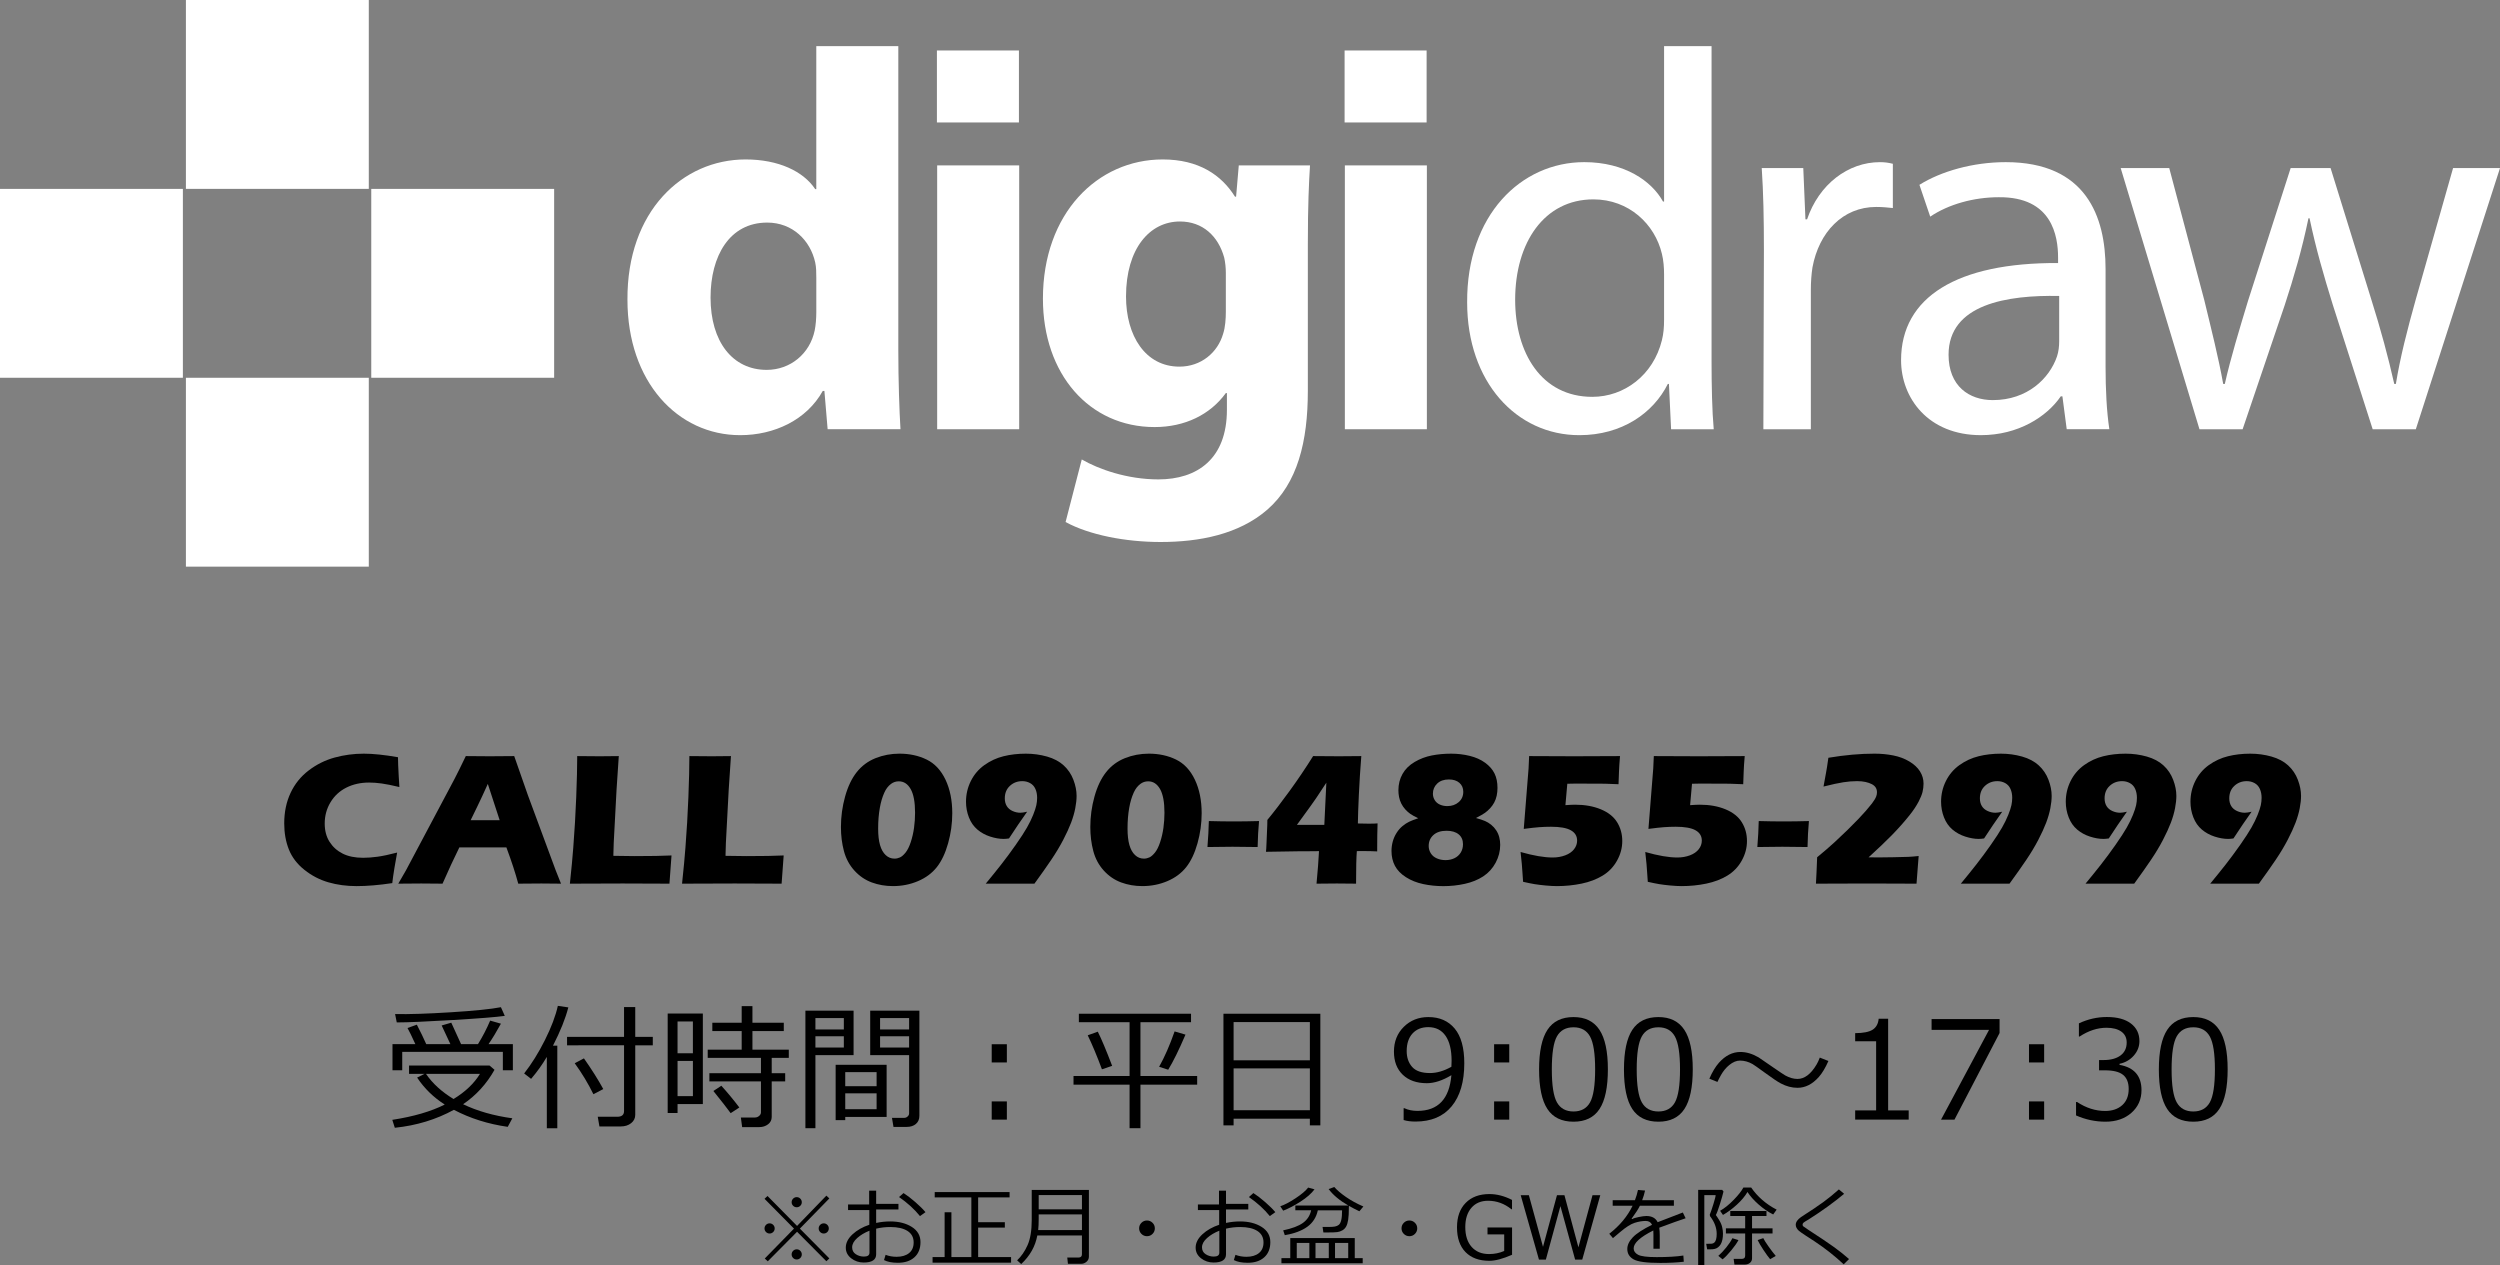 <?xml version="1.0" encoding="utf-8"?>
<!-- Generator: Adobe Illustrator 16.0.0, SVG Export Plug-In . SVG Version: 6.00 Build 0)  -->
<!DOCTYPE svg PUBLIC "-//W3C//DTD SVG 1.1 Tiny//EN" "http://www.w3.org/Graphics/SVG/1.1/DTD/svg11-tiny.dtd">
<svg version="1.1" baseProfile="tiny" id="レイヤー_1"
	 xmlns="http://www.w3.org/2000/svg" xmlns:xlink="http://www.w3.org/1999/xlink" x="0px" y="0px" width="352.614px"
	 height="178.458px" viewBox="0 0 352.614 178.458" xml:space="preserve">
<rect x="0" y="0" width="352.614" height="178.458" fill="#808080" stroke="none"/>
<g>
	<g>
		<g>
			<path fill="#FFFFFF" d="M126.703,6.509v42.922c0,4.261,0.152,8.598,0.306,11.11h-10.275l-0.456-5.402h-0.229
				c-2.283,4.109-6.85,6.239-11.644,6.239c-8.828,0-15.905-7.534-15.905-19.103c-0.076-12.479,7.762-19.786,16.666-19.786
				c4.643,0,8.144,1.675,9.817,4.186h0.152V6.509H126.703z M115.135,39.157c0-0.686,0-1.445-0.152-2.131
				c-0.684-3.12-3.196-5.632-6.773-5.632c-5.326,0-7.99,4.719-7.99,10.578c0,6.24,3.12,10.197,7.915,10.197
				c3.349,0,6.088-2.282,6.773-5.556c0.152-0.76,0.228-1.674,0.228-2.587V39.157z"/>
			<path fill="#FFFFFF" d="M132.184,60.542V23.328h11.568v37.214H132.184z"/>
			<path fill="#FFFFFF" d="M184.465,55.139c0,7.151-1.446,13.011-5.707,16.74c-4.034,3.502-9.59,4.568-15.068,4.568
				c-4.946,0-10.047-0.991-13.395-2.817l2.283-8.826c2.359,1.367,6.393,2.814,10.806,2.814c5.48,0,9.666-2.891,9.666-9.817v-2.358
				h-0.152c-2.207,3.044-5.784,4.793-10.045,4.793c-9.21,0-15.753-7.457-15.753-18.111c0-12.023,7.685-19.635,16.895-19.635
				c5.098,0,8.294,2.207,10.196,5.252h0.154l0.379-4.414h10.046c-0.152,2.436-0.305,5.554-0.305,11.11V55.139z M172.898,38.471
				c0-0.684-0.076-1.445-0.228-2.131c-0.838-3.044-3.044-5.099-6.242-5.099c-4.261,0-7.608,3.806-7.608,10.579
				c0,5.556,2.738,9.893,7.533,9.893c3.044,0,5.403-1.979,6.165-4.643c0.304-0.913,0.38-2.131,0.38-3.12V38.471z"/>
			<path fill="#FFFFFF" d="M241.408,6.509v44.519c0,3.272,0.076,7.001,0.306,9.514H235.7l-0.304-6.394h-0.151
				c-2.055,4.109-6.47,7.23-12.481,7.23c-8.904,0-15.829-7.534-15.829-18.723c-0.076-12.327,7.61-19.786,16.515-19.786
				c5.708,0,9.513,2.664,11.11,5.557h0.151V6.509H241.408z M234.71,38.699c0-0.911-0.075-1.979-0.304-2.891
				c-0.989-4.185-4.643-7.687-9.665-7.687c-6.925,0-11.034,6.088-11.034,14.154c0,7.535,3.729,13.698,10.882,13.698
				c4.491,0,8.601-3.043,9.817-7.99c0.229-0.913,0.304-1.826,0.304-2.892V38.699z"/>
			<path fill="#FFFFFF" d="M248.792,35.199c0-4.338-0.076-8.067-0.306-11.491h5.859l0.306,7.229h0.229
				c1.675-4.944,5.784-8.066,10.274-8.066c0.684,0,1.217,0.076,1.825,0.229v6.241c-0.76-0.076-1.445-0.152-2.358-0.152
				c-4.719,0-8.066,3.576-8.98,8.524c-0.151,0.987-0.228,2.055-0.228,3.195v19.635h-6.697L248.792,35.199z"/>
			<path fill="#FFFFFF" d="M296.981,51.713c0,3.196,0.152,6.315,0.533,8.828h-6.012l-0.609-4.643h-0.228
				c-1.979,2.892-6.012,5.479-11.264,5.479c-7.457,0-11.263-5.252-11.263-10.578c0-8.904,7.914-13.774,22.145-13.698V36.34
				c0-3.044-0.836-8.599-8.37-8.522c-3.501,0-7.077,0.988-9.665,2.738l-1.522-4.488c3.045-1.903,7.534-3.198,12.177-3.198
				c11.34,0,14.078,7.687,14.078,15.069V51.713z M290.438,41.745c-7.307-0.152-15.602,1.141-15.602,8.294
				c0,4.413,2.893,6.394,6.24,6.394c4.87,0,7.99-3.044,9.056-6.165c0.229-0.685,0.306-1.445,0.306-2.131V41.745z"/>
			<path fill="#FFFFFF" d="M305.962,23.708l4.948,18.645c0.989,4.109,1.979,7.99,2.662,11.796h0.229
				c0.837-3.729,2.056-7.687,3.273-11.72l6.012-18.721h5.632l5.708,18.417c1.369,4.337,2.435,8.294,3.271,12.023h0.229
				c0.609-3.729,1.599-7.61,2.815-11.947l5.253-18.493h6.619l-11.872,36.834h-6.087l-5.633-17.58
				c-1.293-4.187-2.358-7.838-3.271-12.177h-0.152c-0.913,4.414-2.056,8.296-3.35,12.253l-5.936,17.504h-6.088l-11.111-36.834
				H305.962z"/>
		</g>
		<path fill="#FFFFFF" d="M132.147,17.273V7.119h11.568v10.154H132.147z"/>
		<path fill="#FFFFFF" d="M189.686,60.542V23.328h11.568v37.214H189.686z"/>
		<path fill="#FFFFFF" d="M189.649,17.273V7.119h11.568v10.154H189.649z"/>
	</g>
	<g>
		<rect x="26.221" fill="#FFFFFF" width="25.795" height="26.639"/>
		<rect x="52.365" y="26.643" fill="#FFFFFF" width="25.795" height="26.639"/>
		<rect y="26.643" fill="#FFFFFF" width="25.794" height="26.639"/>
		<rect x="26.221" y="53.283" fill="#FFFFFF" width="25.795" height="26.64"/>
	</g>
</g>
<g>
	<g>
		<path d="M56.016,120.249c-0.105,0.517-0.232,1.237-0.381,2.162c-0.15,0.925-0.252,1.641-0.305,2.149
			c-1.881,0.281-3.559,0.422-5.035,0.422c-1.424,0-2.75-0.178-3.975-0.535c-1.227-0.355-2.352-0.939-3.375-1.752
			c-1.025-0.813-1.756-1.77-2.195-2.868s-0.66-2.329-0.66-3.691c0-1.591,0.297-3.021,0.891-4.292
			c0.594-1.27,1.445-2.328,2.557-3.176c1.113-0.849,2.332-1.455,3.66-1.82c1.326-0.364,2.697-0.547,4.113-0.547
			c1.299,0,2.908,0.167,4.824,0.501l0.027,1.107c0.016,0.483,0.043,1.015,0.078,1.595l0.092,1.504
			c-1.027-0.246-1.861-0.414-2.498-0.502s-1.229-0.131-1.773-0.131c-1.186,0-2.254,0.236-3.203,0.711s-1.697,1.165-2.24,2.07
			c-0.547,0.905-0.818,1.907-0.818,3.006c0,1.002,0.229,1.861,0.686,2.578c0.457,0.716,1.074,1.27,1.852,1.66
			c0.779,0.392,1.738,0.587,2.881,0.587c0.625,0,1.303-0.05,2.037-0.151S54.908,120.539,56.016,120.249z"/>
		<path d="M56.175,124.638l1.095-1.898l6.819-12.84l0.726-1.438c0.211-0.422,0.505-1.028,0.884-1.819
			c1.546,0.018,2.676,0.026,3.388,0.026c1.238,0,2.386-0.009,3.44-0.026l1.923,5.497l3.913,10.574l0.765,1.924
			c-1.522-0.018-2.446-0.025-2.771-0.025c-0.739,0-1.825,0.008-3.26,0.025c-0.386-1.449-0.943-3.154-1.672-5.115h-6.636
			c-0.765,1.547-1.555,3.252-2.371,5.115c-1.637-0.018-2.64-0.025-3.009-0.025C58.739,124.613,57.661,124.621,56.175,124.638z
			 M66.382,115.687h4.095c-1.018-3.098-1.575-4.804-1.672-5.119c-0.579,1.289-1.071,2.347-1.475,3.172L66.382,115.687z"/>
		<path d="M80.38,124.638c0.221-2.074,0.38-3.766,0.477-5.075c0.186-2.391,0.324-4.767,0.417-7.126s0.14-4.291,0.14-5.794
			c1.194,0.018,2.252,0.026,3.175,0.026c0.623,0,1.519-0.009,2.688-0.026l-0.318,4.772l-0.396,7.462l-0.054,1.833
			c1.513,0.025,2.497,0.039,2.954,0.039c2.313,0,4.063-0.031,5.25-0.092l-0.291,3.98c-2.312-0.018-4.513-0.025-6.604-0.025
			C84.985,124.613,82.507,124.621,80.38,124.638z"/>
		<path d="M96.2,124.638c0.221-2.074,0.38-3.766,0.477-5.075c0.186-2.391,0.324-4.767,0.417-7.126s0.14-4.291,0.14-5.794
			c1.194,0.018,2.252,0.026,3.175,0.026c0.623,0,1.519-0.009,2.688-0.026l-0.318,4.772l-0.396,7.462l-0.054,1.833
			c1.513,0.025,2.497,0.039,2.954,0.039c2.313,0,4.063-0.031,5.25-0.092l-0.291,3.98c-2.312-0.018-4.513-0.025-6.604-0.025
			C100.806,124.613,98.327,124.621,96.2,124.638z"/>
		<path d="M126.865,106.3c1.415,0,2.691,0.277,3.83,0.83c1.138,0.555,2.025,1.502,2.663,2.842c0.637,1.34,0.956,2.92,0.956,4.739
			c0,1.424-0.196,2.835-0.587,4.231c-0.392,1.398-0.923,2.521-1.596,3.369c-0.672,0.848-1.558,1.505-2.656,1.971
			s-2.272,0.699-3.521,0.699c-1.063,0-2.061-0.172-2.992-0.515s-1.749-0.901-2.452-1.675s-1.195-1.689-1.477-2.748
			s-0.422-2.191-0.422-3.395c0-1.459,0.195-2.893,0.587-4.299c0.391-1.406,0.938-2.553,1.641-3.44s1.587-1.544,2.65-1.972
			C124.554,106.513,125.679,106.3,126.865,106.3z M126.773,110.203c-0.414,0-0.783,0.123-1.107,0.369
			c-0.396,0.299-0.708,0.707-0.937,1.227c-0.281,0.623-0.492,1.34-0.633,2.148c-0.158,0.888-0.237,1.863-0.237,2.927
			c0,0.932,0.088,1.703,0.264,2.313c0.176,0.611,0.441,1.084,0.798,1.418c0.355,0.334,0.771,0.5,1.245,0.5
			c0.264,0,0.521-0.057,0.771-0.171c0.251-0.114,0.515-0.343,0.791-0.686c0.277-0.343,0.521-0.835,0.732-1.477
			s0.364-1.312,0.461-2.011s0.145-1.408,0.145-2.129c0-1.494-0.206-2.605-0.619-3.336
			C128.034,110.568,127.476,110.203,126.773,110.203z"/>
		<path d="M139.033,124.638c0.772-0.932,1.5-1.832,2.182-2.702c0.681-0.87,1.366-1.798,2.057-2.782
			c0.689-0.984,1.215-1.793,1.575-2.426s0.652-1.23,0.877-1.793c0.224-0.563,0.373-1.02,0.448-1.371
			c0.074-0.352,0.111-0.698,0.111-1.041c0-0.466-0.081-0.881-0.243-1.246c-0.163-0.364-0.411-0.639-0.745-0.824
			c-0.334-0.184-0.703-0.276-1.107-0.276c-0.686,0-1.268,0.222-1.747,0.665c-0.479,0.445-0.718,1.031-0.718,1.761
			c0,0.422,0.092,0.784,0.276,1.087c0.185,0.305,0.457,0.537,0.817,0.699c0.36,0.163,0.725,0.244,1.094,0.244
			c0.229,0,0.55-0.049,0.963-0.145c-0.844,1.186-1.696,2.443-2.558,3.77c-0.299,0.045-0.554,0.066-0.765,0.066
			c-0.58,0-1.211-0.109-1.892-0.33c-0.682-0.219-1.283-0.551-1.807-0.994c-0.522-0.444-0.921-1.016-1.192-1.715
			c-0.273-0.699-0.409-1.435-0.409-2.208c0-1.037,0.229-2.013,0.686-2.927s1.097-1.663,1.918-2.248
			c0.822-0.584,1.719-0.997,2.689-1.238c0.972-0.242,2.02-0.363,3.145-0.363c1.037,0,2.034,0.137,2.993,0.408
			c0.957,0.273,1.742,0.69,2.353,1.253c0.611,0.563,1.066,1.237,1.365,2.024c0.299,0.786,0.449,1.544,0.449,2.273
			c0,0.519-0.063,1.099-0.186,1.74s-0.318,1.318-0.586,2.03c-0.27,0.712-0.641,1.522-1.115,2.433
			c-0.475,0.91-1.035,1.844-1.681,2.801c-0.646,0.959-1.439,2.084-2.38,3.375H139.033z"/>
		<path d="M162.04,106.3c1.414,0,2.691,0.277,3.83,0.83c1.137,0.555,2.025,1.502,2.662,2.842s0.957,2.92,0.957,4.739
			c0,1.424-0.197,2.835-0.588,4.231c-0.391,1.398-0.922,2.521-1.596,3.369c-0.672,0.848-1.557,1.505-2.656,1.971
			c-1.098,0.466-2.271,0.699-3.52,0.699c-1.064,0-2.061-0.172-2.992-0.515s-1.75-0.901-2.453-1.675s-1.195-1.689-1.477-2.748
			s-0.422-2.191-0.422-3.395c0-1.459,0.195-2.893,0.588-4.299c0.391-1.406,0.938-2.553,1.641-3.44s1.586-1.544,2.65-1.972
			C159.727,106.513,160.852,106.3,162.04,106.3z M161.948,110.203c-0.414,0-0.783,0.123-1.107,0.369
			c-0.396,0.299-0.709,0.707-0.938,1.227c-0.281,0.623-0.492,1.34-0.633,2.148c-0.158,0.888-0.236,1.863-0.236,2.927
			c0,0.932,0.088,1.703,0.264,2.313c0.176,0.611,0.441,1.084,0.797,1.418s0.771,0.5,1.246,0.5c0.264,0,0.521-0.057,0.771-0.171
			s0.514-0.343,0.791-0.686s0.521-0.835,0.732-1.477s0.363-1.312,0.461-2.011c0.096-0.699,0.145-1.408,0.145-2.129
			c0-1.494-0.207-2.605-0.619-3.336C163.208,110.568,162.649,110.203,161.948,110.203z"/>
		<path d="M170.305,119.47c0.105-1.278,0.17-2.5,0.197-3.664c1.248,0.035,2.426,0.053,3.533,0.053c1.125,0,2.307-0.018,3.547-0.053
			c-0.105,1.137-0.172,2.359-0.199,3.664c-1.248-0.025-2.43-0.039-3.545-0.039C172.721,119.431,171.543,119.445,170.305,119.47z"/>
		<path d="M185.69,124.638c0.08-0.781,0.152-1.612,0.215-2.491s0.107-1.577,0.135-2.097l-1.439,0.014h-1.082l-4.961,0.079
			l0.039-0.409c0.01-0.096,0.023-0.382,0.041-0.856l0.105-2.505c0.008-0.229,0.012-0.471,0.012-0.725
			c0.896-1.082,1.93-2.428,3.104-4.041c1.172-1.613,2.289-3.268,3.352-4.964c1.355,0.018,2.572,0.026,3.654,0.026
			c1.021,0,2.068-0.009,3.141-0.026c-0.146,1.863-0.264,3.685-0.346,5.464c-0.082,1.781-0.127,3.127-0.137,4.041
			c0.422,0.018,0.916,0.027,1.488,0.027c0.447,0,0.705-0.002,0.775-0.008c0.07-0.004,0.242-0.015,0.514-0.032
			c-0.035,1.055-0.053,2.167-0.053,3.335v0.62c-0.527-0.035-1.305-0.053-2.33-0.053l-0.541,0.013
			c-0.072,0.854-0.109,2.383-0.109,4.588c-0.871-0.018-1.771-0.025-2.703-0.025C187.694,124.613,186.735,124.621,185.69,124.638z
			 M186.79,116.346l0.285-5.95c-0.582,0.906-1.059,1.627-1.428,2.164c-0.371,0.536-0.641,0.918-0.807,1.147l-1.918,2.639H186.79z"/>
		<path d="M200.034,115.41c-0.51-0.246-0.885-0.455-1.127-0.625c-0.242-0.172-0.475-0.381-0.699-0.627s-0.41-0.519-0.561-0.817
			c-0.148-0.299-0.254-0.606-0.316-0.923c-0.061-0.316-0.092-0.633-0.092-0.949c0-0.853,0.193-1.621,0.58-2.307
			s0.957-1.25,1.715-1.695c0.754-0.443,1.563-0.748,2.426-0.916c0.859-0.166,1.766-0.25,2.715-0.25c0.904,0,1.779,0.104,2.623,0.311
			c0.844,0.206,1.566,0.529,2.17,0.969c0.602,0.439,1.043,0.941,1.324,1.51c0.281,0.566,0.422,1.245,0.422,2.036
			c0,0.378-0.037,0.743-0.111,1.095c-0.076,0.352-0.191,0.674-0.35,0.969s-0.352,0.564-0.58,0.811s-0.471,0.461-0.725,0.646
			c-0.256,0.184-0.682,0.426-1.279,0.725c0.563,0.158,0.992,0.301,1.291,0.428c0.299,0.129,0.588,0.305,0.863,0.527
			c0.277,0.225,0.516,0.488,0.713,0.791c0.197,0.305,0.34,0.627,0.428,0.97s0.133,0.703,0.133,1.081
			c0,0.879-0.217,1.719-0.646,2.518c-0.432,0.801-1.018,1.441-1.76,1.926c-0.742,0.482-1.607,0.832-2.59,1.047
			c-0.986,0.216-1.992,0.324-3.02,0.324c-0.984,0-1.932-0.098-2.842-0.291s-1.721-0.516-2.432-0.969
			c-0.713-0.452-1.23-0.986-1.557-1.602c-0.324-0.615-0.486-1.314-0.486-2.096c0-0.457,0.059-0.901,0.178-1.332
			c0.117-0.431,0.299-0.838,0.539-1.219c0.242-0.383,0.521-0.703,0.838-0.963s0.627-0.461,0.93-0.607
			C199.051,115.759,199.481,115.595,200.034,115.41z M204.028,117.177c-0.791,0-1.408,0.199-1.852,0.6s-0.666,0.916-0.666,1.549
			c0,0.369,0.1,0.712,0.297,1.028s0.482,0.556,0.857,0.718c0.373,0.164,0.779,0.244,1.219,0.244c0.457,0,0.873-0.088,1.246-0.264
			s0.67-0.437,0.891-0.783c0.219-0.348,0.328-0.746,0.328-1.193c0-0.598-0.203-1.064-0.613-1.398
			C205.327,117.343,204.758,117.177,204.028,117.177z M204.358,109.939c-0.695,0-1.244,0.193-1.648,0.58s-0.605,0.861-0.605,1.424
			c0,0.334,0.088,0.642,0.264,0.923s0.422,0.49,0.738,0.626c0.316,0.137,0.658,0.205,1.027,0.205c0.643,0,1.178-0.188,1.609-0.561
			c0.43-0.373,0.646-0.859,0.646-1.457c0-0.527-0.184-0.949-0.549-1.266C205.477,110.097,204.981,109.939,204.358,109.939z"/>
		<path d="M214.825,124.375l-0.092-1.327c-0.025-0.429-0.055-0.819-0.086-1.169c-0.029-0.352-0.09-0.92-0.178-1.709
			c1.82,0.519,3.326,0.777,4.521,0.777c0.643,0,1.234-0.102,1.773-0.304c0.541-0.202,0.957-0.489,1.246-0.859
			c0.291-0.37,0.436-0.776,0.436-1.217c0-0.644-0.297-1.13-0.891-1.461c-0.592-0.331-1.521-0.496-2.787-0.496
			c-0.563,0-1.115,0.021-1.654,0.06c-0.541,0.039-1.273,0.121-2.195,0.244l0.678-8.518c0.025-0.422,0.053-1.006,0.08-1.753
			c2.205,0.018,4.326,0.026,6.363,0.026c2.584,0,4.736-0.009,6.457-0.026c-0.078,0.914-0.127,1.64-0.145,2.175l-0.066,1.793
			l-1.754-0.065l-0.816-0.013h-1.279c-0.545-0.01-1.221-0.014-2.029-0.014c-0.273,0-0.721,0.009-1.346,0.026l-0.266,3.019
			c0.588-0.043,1.045-0.065,1.371-0.065c1.371,0,2.58,0.218,3.627,0.653c1.047,0.434,1.811,1.043,2.295,1.825
			c0.482,0.782,0.725,1.665,0.725,2.649c0,0.959-0.246,1.879-0.738,2.762c-0.492,0.885-1.166,1.588-2.023,2.109
			c-0.857,0.523-1.85,0.902-2.979,1.135c-1.131,0.232-2.289,0.35-3.475,0.35c-0.449,0-0.98-0.029-1.596-0.086
			c-0.615-0.058-1.133-0.121-1.555-0.191S215.485,124.525,214.825,124.375z"/>
		<path d="M232.413,124.375l-0.092-1.327c-0.027-0.429-0.055-0.819-0.086-1.169c-0.031-0.352-0.09-0.92-0.178-1.709
			c1.818,0.519,3.326,0.777,4.521,0.777c0.641,0,1.232-0.102,1.773-0.304s0.955-0.489,1.246-0.859
			c0.289-0.37,0.436-0.776,0.436-1.217c0-0.644-0.297-1.13-0.891-1.461s-1.523-0.496-2.789-0.496c-0.563,0-1.113,0.021-1.654,0.06
			s-1.271,0.121-2.195,0.244l0.678-8.518c0.027-0.422,0.053-1.006,0.08-1.753c2.205,0.018,4.326,0.026,6.365,0.026
			c2.582,0,4.734-0.009,6.457-0.026c-0.08,0.914-0.129,1.64-0.145,2.175l-0.066,1.793l-1.754-0.065l-0.816-0.013h-1.279
			c-0.545-0.01-1.223-0.014-2.031-0.014c-0.271,0-0.721,0.009-1.344,0.026l-0.268,3.019c0.59-0.043,1.047-0.065,1.371-0.065
			c1.373,0,2.582,0.218,3.627,0.653c1.047,0.434,1.813,1.043,2.295,1.825c0.484,0.782,0.727,1.665,0.727,2.649
			c0,0.959-0.246,1.879-0.738,2.762c-0.492,0.885-1.168,1.588-2.023,2.109c-0.857,0.523-1.852,0.902-2.98,1.135
			s-2.287,0.35-3.473,0.35c-0.449,0-0.98-0.029-1.596-0.086c-0.615-0.058-1.135-0.121-1.557-0.191S233.073,124.525,232.413,124.375z
			"/>
		<path d="M247.864,119.47c0.105-1.278,0.172-2.5,0.197-3.664c1.248,0.035,2.426,0.053,3.533,0.053c1.125,0,2.307-0.018,3.547-0.053
			c-0.105,1.137-0.172,2.359-0.197,3.664c-1.248-0.025-2.432-0.039-3.547-0.039C250.28,119.431,249.102,119.445,247.864,119.47z"/>
		<path d="M256.131,124.638c0.033-0.412,0.063-0.959,0.084-1.64c0.023-0.681,0.051-1.376,0.086-2.087
			c0.914-0.748,1.754-1.473,2.52-2.177c1.238-1.143,2.336-2.216,3.295-3.218c0.766-0.8,1.406-1.533,1.926-2.202
			c0.297-0.396,0.496-0.726,0.592-0.989c0.07-0.185,0.105-0.373,0.105-0.566c0-0.256-0.057-0.477-0.17-0.666
			c-0.115-0.189-0.295-0.35-0.541-0.482c-0.246-0.131-0.545-0.236-0.896-0.316c-0.352-0.078-0.752-0.118-1.199-0.118
			c-0.617,0-1.264,0.053-1.945,0.158s-1.611,0.308-2.789,0.606l0.344-1.885c0.078-0.379,0.193-1.104,0.342-2.176
			c2.313-0.387,4.479-0.58,6.5-0.58c0.924,0,1.807,0.084,2.65,0.25c0.844,0.168,1.6,0.451,2.268,0.852
			c0.668,0.399,1.168,0.865,1.502,1.396c0.334,0.532,0.502,1.105,0.502,1.721c0,0.404-0.049,0.805-0.145,1.199
			c-0.098,0.379-0.277,0.822-0.541,1.332c-0.334,0.633-0.748,1.257-1.24,1.872c-0.729,0.923-1.572,1.876-2.531,2.86
			c-0.914,0.932-2.012,1.979-3.295,3.139l1.449,0.013c0.344,0,1.021-0.009,2.037-0.026s1.721-0.035,2.117-0.053
			c0.395-0.018,0.883-0.057,1.463-0.119c-0.027,0.422-0.068,0.949-0.125,1.582c-0.059,0.633-0.117,1.406-0.178,2.32
			c-2.189-0.018-4.479-0.025-6.869-0.025C260.565,124.613,258.125,124.621,256.131,124.638z"/>
		<path d="M276.565,124.638c0.771-0.932,1.5-1.832,2.182-2.702c0.68-0.87,1.365-1.798,2.057-2.782
			c0.689-0.984,1.215-1.793,1.574-2.426c0.361-0.633,0.652-1.23,0.877-1.793s0.373-1.02,0.449-1.371
			c0.074-0.352,0.111-0.698,0.111-1.041c0-0.466-0.082-0.881-0.244-1.246c-0.162-0.364-0.41-0.639-0.744-0.824
			c-0.334-0.184-0.703-0.276-1.107-0.276c-0.686,0-1.268,0.222-1.748,0.665c-0.479,0.445-0.717,1.031-0.717,1.761
			c0,0.422,0.092,0.784,0.275,1.087c0.186,0.305,0.457,0.537,0.818,0.699c0.359,0.163,0.725,0.244,1.094,0.244
			c0.229,0,0.549-0.049,0.963-0.145c-0.844,1.186-1.697,2.443-2.559,3.77c-0.299,0.045-0.553,0.066-0.764,0.066
			c-0.58,0-1.211-0.109-1.893-0.33c-0.682-0.219-1.283-0.551-1.807-0.994c-0.521-0.444-0.92-1.016-1.191-1.715
			c-0.273-0.699-0.41-1.435-0.41-2.208c0-1.037,0.229-2.013,0.686-2.927s1.098-1.663,1.918-2.248
			c0.822-0.584,1.719-0.997,2.689-1.238c0.973-0.242,2.02-0.363,3.145-0.363c1.037,0,2.035,0.137,2.994,0.408
			c0.957,0.273,1.742,0.69,2.352,1.253c0.611,0.563,1.066,1.237,1.365,2.024c0.299,0.786,0.449,1.544,0.449,2.273
			c0,0.519-0.063,1.099-0.186,1.74s-0.318,1.318-0.586,2.03c-0.27,0.712-0.641,1.522-1.115,2.433s-1.035,1.844-1.68,2.801
			c-0.646,0.959-1.439,2.084-2.381,3.375H276.565z"/>
		<path d="M294.153,124.638c0.771-0.932,1.5-1.832,2.182-2.702c0.68-0.87,1.365-1.798,2.057-2.782
			c0.689-0.984,1.215-1.793,1.574-2.426c0.361-0.633,0.652-1.23,0.877-1.793s0.373-1.02,0.449-1.371
			c0.074-0.352,0.111-0.698,0.111-1.041c0-0.466-0.082-0.881-0.244-1.246c-0.162-0.364-0.41-0.639-0.744-0.824
			c-0.334-0.184-0.703-0.276-1.107-0.276c-0.686,0-1.268,0.222-1.748,0.665c-0.479,0.445-0.717,1.031-0.717,1.761
			c0,0.422,0.092,0.784,0.275,1.087c0.186,0.305,0.457,0.537,0.818,0.699c0.359,0.163,0.725,0.244,1.094,0.244
			c0.229,0,0.549-0.049,0.963-0.145c-0.844,1.186-1.697,2.443-2.559,3.77c-0.299,0.045-0.553,0.066-0.764,0.066
			c-0.58,0-1.211-0.109-1.893-0.33c-0.682-0.219-1.283-0.551-1.807-0.994c-0.521-0.444-0.92-1.016-1.191-1.715
			c-0.273-0.699-0.41-1.435-0.41-2.208c0-1.037,0.229-2.013,0.686-2.927s1.098-1.663,1.918-2.248
			c0.822-0.584,1.719-0.997,2.689-1.238c0.973-0.242,2.02-0.363,3.145-0.363c1.037,0,2.035,0.137,2.994,0.408
			c0.957,0.273,1.742,0.69,2.352,1.253c0.611,0.563,1.066,1.237,1.365,2.024c0.299,0.786,0.449,1.544,0.449,2.273
			c0,0.519-0.063,1.099-0.186,1.74s-0.318,1.318-0.586,2.03c-0.27,0.712-0.641,1.522-1.115,2.433s-1.035,1.844-1.68,2.801
			c-0.646,0.959-1.439,2.084-2.381,3.375H294.153z"/>
		<path d="M311.739,124.638c0.771-0.932,1.5-1.832,2.182-2.702c0.68-0.87,1.365-1.798,2.057-2.782
			c0.689-0.984,1.215-1.793,1.574-2.426c0.361-0.633,0.652-1.23,0.877-1.793s0.373-1.02,0.449-1.371
			c0.074-0.352,0.111-0.698,0.111-1.041c0-0.466-0.082-0.881-0.244-1.246c-0.162-0.364-0.41-0.639-0.744-0.824
			c-0.334-0.184-0.703-0.276-1.107-0.276c-0.686,0-1.268,0.222-1.748,0.665c-0.479,0.445-0.717,1.031-0.717,1.761
			c0,0.422,0.092,0.784,0.275,1.087c0.186,0.305,0.457,0.537,0.818,0.699c0.359,0.163,0.725,0.244,1.094,0.244
			c0.229,0,0.549-0.049,0.963-0.145c-0.844,1.186-1.697,2.443-2.559,3.77c-0.299,0.045-0.553,0.066-0.764,0.066
			c-0.58,0-1.211-0.109-1.893-0.33c-0.682-0.219-1.283-0.551-1.807-0.994c-0.521-0.444-0.92-1.016-1.191-1.715
			c-0.273-0.699-0.41-1.435-0.41-2.208c0-1.037,0.229-2.013,0.686-2.927s1.098-1.663,1.918-2.248
			c0.822-0.584,1.719-0.997,2.689-1.238c0.973-0.242,2.02-0.363,3.145-0.363c1.037,0,2.035,0.137,2.994,0.408
			c0.957,0.273,1.742,0.69,2.352,1.253c0.611,0.563,1.066,1.237,1.365,2.024c0.299,0.786,0.449,1.544,0.449,2.273
			c0,0.519-0.063,1.099-0.186,1.74s-0.318,1.318-0.586,2.03c-0.27,0.712-0.641,1.522-1.115,2.433s-1.035,1.844-1.68,2.801
			c-0.646,0.959-1.439,2.084-2.381,3.375H311.739z"/>
	</g>
</g>
<g>
	<path d="M64.018,156.536c-2.51,1.374-5.287,2.218-8.33,2.532l-0.357-1.12c2.986-0.458,5.452-1.177,7.397-2.155
		c-1.581-1.01-2.88-2.277-3.896-3.803l1.045-0.526h-2.184v-1.177h11.351l0.706,0.603c-1.117,1.989-2.594,3.607-4.433,4.856
		c1.995,0.96,4.311,1.622,6.946,1.985l-0.649,1.205C68.84,158.541,66.308,157.741,64.018,156.536z M58.587,147.275
		c-0.515-1.13-0.885-1.889-1.111-2.277l1.318-0.471c0.508,0.979,0.951,1.895,1.327,2.748h3.407c-0.019-0.05-0.43-0.929-1.233-2.636
		l1.355-0.395c0.345,0.728,0.806,1.737,1.383,3.03h2.381c0.659-1.061,1.233-2.168,1.722-3.322l1.516,0.433
		c-0.621,1.136-1.205,2.099-1.75,2.89h3.435v3.68h-1.412v-2.598H56.733v2.598h-1.374v-3.68H58.587z M55.961,144.207l-0.235-1.177
		c1.952,0.038,4.577-0.047,7.878-0.254c3.3-0.207,5.65-0.445,7.049-0.715l0.546,1.224c-1.18,0.169-3.646,0.365-7.398,0.588
		c-3.752,0.223-6.325,0.334-7.717,0.334H55.961z M63.971,155.011c1.663-1.017,2.905-2.199,3.727-3.548h-7.614
		C61,152.812,62.295,153.995,63.971,155.011z"/>
	<path d="M77.128,159.133v-10.061c-0.671,1.129-1.412,2.161-2.221,3.096l-0.979-0.762c1.054-1.343,2.031-2.913,2.932-4.711
		s1.507-3.405,1.821-4.823l1.478,0.217c-0.395,1.55-1.117,3.351-2.165,5.402h0.612v11.642H77.128z M87.566,158.879h-3.021
		l-0.235-1.364h2.749c0.64,0,0.96-0.267,0.96-0.801v-9.279H79.98v-1.187h8.038v-4.207h1.581v4.207h2.475v1.187h-2.475v9.807
		c0,0.477-0.194,0.869-0.583,1.177S88.144,158.879,87.566,158.879z M83.698,154.333c-0.747-1.519-1.625-2.974-2.635-4.367
		l1.298-0.687c1.098,1.563,2.008,3.005,2.729,4.329L83.698,154.333z"/>
	<path d="M95.566,155.726v1.262h-1.393v-14.033h4.96v12.771H95.566z M97.73,144.075h-2.165v4.48h2.165V144.075z M95.566,149.637
		v4.97h2.165v-4.97H95.566z M107.095,158.973h-2.419l-0.179-1.354h1.986c0.22,0,0.416-0.074,0.588-0.222
		c0.172-0.147,0.259-0.315,0.259-0.503v-4.367h-7.275v-1.158h7.275v-2.164H99.82v-1.158h4.791v-2.616h-4.141v-1.177h4.141v-2.344
		h1.516v2.344h4.423v1.177h-4.423v2.616h5.129v1.158h-2.41v2.164h1.901v1.158h-1.901v5.016c0,0.427-0.172,0.772-0.518,1.036
		C107.983,158.841,107.572,158.973,107.095,158.973z M103.058,157.006c-0.477-0.658-1.29-1.7-2.438-3.125l1.12-0.743
		c0.859,0.947,1.707,1.971,2.541,3.068L103.058,157.006z"/>
	<path d="M115.011,148.818v10.307h-1.412V142.55h6.795v6.268H115.011z M115.011,145.205h4.009v-1.609h-4.009V145.205z
		 M119.02,146.165h-4.009v1.581h4.009V146.165z M119.218,157.534v0.451h-1.355v-7.802h7.191v7.351H119.218z M123.641,153.205v-1.986
		h-4.423v1.986H123.641z M119.218,156.452h4.423v-2.24h-4.423V156.452z M127.886,158.945h-1.863l-0.216-1.279h1.75
		c0.169,0,0.323-0.064,0.461-0.193c0.138-0.128,0.207-0.271,0.207-0.428v-8.227h-5.487v-6.268h6.937v14.823
		c0,0.489-0.164,0.874-0.49,1.153C128.858,158.805,128.425,158.945,127.886,158.945z M124.131,145.205h4.094v-1.609h-4.094V145.205z
		 M128.225,146.165h-4.094v1.581h4.094V146.165z"/>
	<path d="M142.013,149.854h-2.137v-2.569h2.137V149.854z M142.013,157.919h-2.137v-2.569h2.137V157.919z"/>
	<path d="M151.415,152.988v-1.224h7.906v-7.586h-7.153v-1.195h15.821v1.195h-7.134v7.586h8v1.224h-8v6.137h-1.534v-6.137H151.415z
		 M155.424,150.823c-0.703-1.889-1.371-3.488-2.005-4.8l1.421-0.508c0.515,1.022,1.189,2.629,2.024,4.818L155.424,150.823z
		 M164.77,150.879l-1.28-0.414c0.772-1.374,1.5-3.037,2.184-4.988l1.534,0.452C166.279,148.1,165.466,149.75,164.77,150.879z"/>
	<path d="M184.751,157.788h-10.758v0.941h-1.431v-15.746h13.666v15.746h-1.478V157.788z M184.751,149.552v-5.393h-10.758v5.393
		H184.751z M173.994,156.592h10.758v-5.901h-10.758V156.592z"/>
	<path d="M197.975,157.976v-1.666h0.112c0.527,0.251,1.143,0.376,1.845,0.376c2.899,0,4.493-1.678,4.781-5.035
		c-1.255,0.753-2.409,1.13-3.463,1.13c-1.431,0-2.563-0.396-3.394-1.19s-1.247-1.881-1.247-3.262c0-1.418,0.465-2.585,1.394-3.501
		c0.928-0.916,2.083-1.374,3.463-1.374c1.575,0,2.813,0.541,3.714,1.624c0.899,1.082,1.351,2.712,1.351,4.889
		c0,2.61-0.594,4.634-1.779,6.07c-1.186,1.438-2.887,2.155-5.102,2.155C198.998,158.192,198.439,158.121,197.975,157.976z
		 M204.713,150.465l0.028-0.838c0-1.53-0.282-2.706-0.847-3.524s-1.38-1.229-2.447-1.229c-0.935,0-1.676,0.3-2.222,0.899
		c-0.545,0.599-0.818,1.426-0.818,2.479c0,0.903,0.254,1.646,0.763,2.226c0.508,0.581,1.349,0.871,2.522,0.871
		C202.653,151.35,203.66,151.055,204.713,150.465z"/>
	<path d="M212.874,149.854h-2.137v-2.569h2.137V149.854z M212.874,157.919h-2.137v-2.569h2.137V157.919z"/>
	<path d="M221.937,158.211c-1.669,0-2.896-0.597-3.68-1.788c-0.784-1.192-1.177-3.053-1.177-5.581c0-2.529,0.394-4.393,1.182-5.591
		c0.787-1.198,2.012-1.798,3.675-1.798c1.65,0,2.871,0.601,3.661,1.803c0.791,1.201,1.187,3.057,1.187,5.566
		c0,2.535-0.393,4.4-1.177,5.596S223.6,158.211,221.937,158.211z M221.937,144.894c-1.073,0-1.851,0.425-2.334,1.274
		c-0.483,0.851-0.725,2.408-0.725,4.674c0,2.246,0.241,3.796,0.725,4.649c0.483,0.853,1.261,1.279,2.334,1.279
		s1.85-0.427,2.329-1.279c0.48-0.854,0.721-2.41,0.721-4.669c0-2.215-0.239-3.757-0.716-4.626
		C223.794,145.329,223.016,144.894,221.937,144.894z"/>
	<path d="M233.909,158.211c-1.669,0-2.896-0.597-3.68-1.788c-0.784-1.192-1.177-3.053-1.177-5.581c0-2.529,0.394-4.393,1.182-5.591
		c0.787-1.198,2.012-1.798,3.675-1.798c1.65,0,2.871,0.601,3.661,1.803c0.791,1.201,1.187,3.057,1.187,5.566
		c0,2.535-0.393,4.4-1.177,5.596S235.572,158.211,233.909,158.211z M233.909,144.894c-1.073,0-1.851,0.425-2.334,1.274
		c-0.483,0.851-0.725,2.408-0.725,4.674c0,2.246,0.241,3.796,0.725,4.649c0.483,0.853,1.261,1.279,2.334,1.279
		s1.85-0.427,2.329-1.279c0.48-0.854,0.721-2.41,0.721-4.669c0-2.215-0.239-3.757-0.716-4.626
		C235.766,145.329,234.988,144.894,233.909,144.894z"/>
	<path d="M257.89,149.647c-0.421,0.96-0.872,1.713-1.355,2.259c-0.903,1.016-1.904,1.524-3.002,1.524
		c-0.798,0-1.585-0.207-2.363-0.621c-0.433-0.227-1.188-0.734-2.268-1.525c-0.936-0.684-1.506-1.085-1.713-1.204
		c-0.577-0.326-1.167-0.489-1.77-0.489c-0.496,0-0.998,0.207-1.506,0.621c-0.458,0.37-0.851,0.844-1.177,1.421
		c-0.226,0.401-0.392,0.725-0.499,0.97l-1.139-0.461c0.414-0.948,0.863-1.694,1.346-2.24c0.904-1.017,1.914-1.525,3.031-1.525
		c0.841,0,1.697,0.255,2.569,0.763c0.689,0.471,1.38,0.944,2.07,1.421c0.947,0.653,1.512,1.029,1.694,1.13
		c0.596,0.326,1.17,0.489,1.723,0.489c0.984,0,1.879-0.675,2.682-2.023c0.163-0.27,0.317-0.6,0.461-0.988L257.89,149.647z"/>
	<path d="M269.212,157.919h-7.548v-1.299h2.955v-9.751h-2.955v-1.147c1.154-0.007,1.979-0.171,2.475-0.494
		c0.496-0.323,0.775-0.836,0.838-1.539h1.337v12.932h2.898V157.919z"/>
	<path d="M282.031,145.703l-6.362,12.217h-1.892l6.768-12.659h-8.104v-1.524h9.59V145.703z"/>
	<path d="M288.318,149.854h-2.137v-2.569h2.137V149.854z M288.318,157.919h-2.137v-2.569h2.137V157.919z"/>
	<path d="M292.817,157.327v-1.892h0.15c1.273,0.841,2.592,1.261,3.953,1.261c1.004,0,1.809-0.272,2.414-0.818
		s0.908-1.306,0.908-2.278c0-0.903-0.264-1.568-0.791-1.995c-0.526-0.427-1.38-0.64-2.56-0.64h-0.828v-1.449h0.64
		c1.017,0,1.813-0.217,2.391-0.649c0.577-0.434,0.866-1.042,0.866-1.826c0-0.665-0.253-1.178-0.758-1.539
		c-0.505-0.36-1.2-0.541-2.085-0.541c-1.273,0-2.538,0.411-3.793,1.233h-0.104v-1.854c1.268-0.596,2.582-0.895,3.943-0.895
		c1.462,0,2.594,0.307,3.394,0.918s1.2,1.438,1.2,2.48c0,0.766-0.268,1.449-0.801,2.052c-0.533,0.602-1.201,0.984-2.004,1.147v0.151
		c2.063,0.37,3.096,1.559,3.096,3.566c0,1.299-0.474,2.366-1.421,3.2c-0.947,0.835-2.168,1.252-3.661,1.252
		C295.543,158.211,294.16,157.917,292.817,157.327z"/>
	<path d="M309.353,158.211c-1.669,0-2.896-0.597-3.68-1.788c-0.784-1.192-1.177-3.053-1.177-5.581c0-2.529,0.394-4.393,1.182-5.591
		c0.787-1.198,2.012-1.798,3.675-1.798c1.65,0,2.871,0.601,3.661,1.803c0.791,1.201,1.187,3.057,1.187,5.566
		c0,2.535-0.393,4.4-1.177,5.596S311.016,158.211,309.353,158.211z M309.353,144.894c-1.073,0-1.851,0.425-2.334,1.274
		c-0.483,0.851-0.725,2.408-0.725,4.674c0,2.246,0.241,3.796,0.725,4.649c0.483,0.853,1.261,1.279,2.334,1.279
		s1.85-0.427,2.329-1.279c0.48-0.854,0.721-2.41,0.721-4.669c0-2.215-0.239-3.757-0.716-4.626
		C311.21,145.329,310.432,144.894,309.353,144.894z"/>
	<path d="M116.976,177.494l-0.421,0.398l-4.132-4.156l-4.132,4.168l-0.422-0.397l4.12-4.217l-4.156-4.204l0.422-0.397l4.168,4.223
		l4.132-4.271l0.421,0.392l-4.156,4.259L116.976,177.494z M107.832,173.265c0-0.196,0.07-0.365,0.211-0.506s0.309-0.211,0.506-0.211
		s0.365,0.07,0.506,0.211s0.211,0.31,0.211,0.506c0,0.197-0.07,0.366-0.211,0.507s-0.309,0.21-0.506,0.21s-0.365-0.069-0.506-0.21
		S107.832,173.462,107.832,173.265z M111.657,169.567c0-0.196,0.07-0.365,0.211-0.506s0.309-0.211,0.506-0.211
		s0.366,0.07,0.506,0.211s0.21,0.31,0.21,0.506c0,0.197-0.07,0.364-0.21,0.503s-0.31,0.208-0.506,0.208s-0.365-0.069-0.506-0.208
		S111.657,169.764,111.657,169.567z M111.657,176.928c0-0.197,0.07-0.365,0.211-0.506s0.309-0.211,0.506-0.211
		s0.366,0.07,0.506,0.211s0.21,0.309,0.21,0.506c0,0.196-0.07,0.365-0.21,0.506s-0.31,0.211-0.506,0.211s-0.365-0.07-0.506-0.211
		S111.657,177.125,111.657,176.928z M115.47,173.265c0-0.196,0.07-0.365,0.211-0.506s0.309-0.211,0.506-0.211
		s0.365,0.07,0.503,0.211c0.139,0.141,0.208,0.31,0.208,0.506c0,0.197-0.069,0.366-0.208,0.507c-0.138,0.141-0.306,0.21-0.503,0.21
		s-0.365-0.069-0.506-0.21S115.47,173.462,115.47,173.265z"/>
	<path d="M124.686,177.729l0.223-0.741c0.486,0.186,1,0.277,1.542,0.277c0.75,0,1.341-0.175,1.771-0.524
		c0.43-0.349,0.645-0.849,0.645-1.499c0-0.711-0.289-1.251-0.867-1.621c-0.578-0.369-1.383-0.554-2.416-0.554
		c-0.69,0-1.359,0.076-2.006,0.229v3.62c0,0.771-0.584,1.157-1.753,1.157c-0.67,0-1.26-0.198-1.768-0.594
		c-0.508-0.396-0.762-0.896-0.762-1.503c0-0.666,0.316-1.293,0.949-1.879c0.633-0.587,1.423-1.036,2.371-1.35v-2.072h-3v-0.789
		h2.976v-1.951h0.988v1.861h3.145v0.789h-3.145v1.903c0.655-0.141,1.317-0.211,1.988-0.211c1.205,0,2.217,0.257,3.036,0.771
		c0.819,0.515,1.229,1.229,1.229,2.145c0,0.916-0.286,1.631-0.858,2.145s-1.348,0.771-2.328,0.771
		C125.824,178.109,125.171,177.982,124.686,177.729z M122.638,173.584c-0.691,0.273-1.271,0.621-1.741,1.042
		c-0.47,0.422-0.705,0.855-0.705,1.302c0,0.426,0.172,0.75,0.515,0.973s0.726,0.334,1.147,0.334c0.522,0,0.783-0.185,0.783-0.554
		V173.584z M130.535,170.97l-0.777,0.555c-0.787-0.976-1.771-1.871-2.952-2.687l0.633-0.561c0.498,0.317,1.051,0.74,1.659,1.269
		C129.706,170.074,130.185,170.549,130.535,170.97z"/>
	<path d="M131.535,178.09v-0.783h1.699v-6.318h0.958v6.318h2.813v-8.415h-5.168v-0.759h10.559v0.759h-4.433v3.494h3.765v0.759
		h-3.765v4.162h4.644v0.783H131.535z"/>
	<path d="M152.508,178.253h-1.88l-0.096-0.88h1.571c0.334,0,0.5-0.156,0.5-0.47v-2.65h-6.294c-0.277,1.53-1.034,2.875-2.271,4.036
		l-0.578-0.524c0.594-0.554,1.086-1.27,1.476-2.147c0.39-0.877,0.584-2.055,0.584-3.532v-4.253h8.065v9.402
		c0,0.293-0.111,0.536-0.335,0.729C153.029,178.157,152.781,178.253,152.508,178.253z M152.604,173.495v-2.211h-6.101v0.65
		c0,0.627-0.024,1.146-0.072,1.561H152.604z M152.604,170.567v-2.006h-6.101v2.006H152.604z"/>
	<path d="M160.669,173.253c0-0.305,0.108-0.566,0.325-0.783s0.479-0.325,0.783-0.325c0.306,0,0.566,0.108,0.783,0.325
		s0.325,0.479,0.325,0.783c0,0.306-0.108,0.566-0.325,0.783s-0.478,0.325-0.783,0.325c-0.305,0-0.566-0.108-0.783-0.325
		S160.669,173.559,160.669,173.253z"/>
	<path d="M174.03,177.729l0.224-0.741c0.485,0.186,0.999,0.277,1.542,0.277c0.75,0,1.341-0.175,1.771-0.524
		c0.43-0.349,0.645-0.849,0.645-1.499c0-0.711-0.289-1.251-0.867-1.621c-0.578-0.369-1.384-0.554-2.416-0.554
		c-0.69,0-1.359,0.076-2.006,0.229v3.62c0,0.771-0.584,1.157-1.753,1.157c-0.67,0-1.26-0.198-1.768-0.594s-0.762-0.896-0.762-1.503
		c0-0.666,0.316-1.293,0.948-1.879c0.633-0.587,1.423-1.036,2.371-1.35v-2.072h-3v-0.789h2.976v-1.951h0.987v1.861h3.145v0.789
		h-3.145v1.903c0.655-0.141,1.317-0.211,1.988-0.211c1.204,0,2.217,0.257,3.036,0.771c0.818,0.515,1.229,1.229,1.229,2.145
		c0,0.916-0.286,1.631-0.858,2.145s-1.349,0.771-2.328,0.771C175.168,178.109,174.516,177.982,174.03,177.729z M171.982,173.584
		c-0.69,0.273-1.271,0.621-1.74,1.042c-0.47,0.422-0.705,0.855-0.705,1.302c0,0.426,0.172,0.75,0.515,0.973
		c0.344,0.223,0.727,0.334,1.147,0.334c0.522,0,0.783-0.185,0.783-0.554V173.584z M179.879,170.97l-0.777,0.555
		c-0.787-0.976-1.771-1.871-2.952-2.687l0.633-0.561c0.498,0.317,1.051,0.74,1.659,1.269
		C179.05,170.074,179.53,170.549,179.879,170.97z"/>
	<path d="M180.987,170.76l-0.409-0.621c0.59-0.196,1.308-0.573,2.153-1.129c0.845-0.557,1.438-1.06,1.78-1.509l0.897,0.253
		c-0.45,0.594-1.108,1.17-1.977,1.729C182.565,170.042,181.75,170.466,180.987,170.76z M180.74,178.181v-0.729h1.247v-2.831h9.096
		v2.831h1.12v0.729H180.74z M181.216,174.217l-0.229-0.681c1.245-0.261,2.173-0.61,2.783-1.048s0.998-1.032,1.162-1.783h-2.229
		v-0.675h7.47c-1.226-0.706-2.15-1.479-2.777-2.318l0.801-0.29c0.37,0.431,0.918,0.898,1.645,1.404
		c0.728,0.506,1.546,0.953,2.458,1.343l-0.566,0.675c-0.506-0.237-1-0.494-1.481-0.771v0.175c0,0.775-0.032,1.371-0.097,1.786
		c-0.064,0.416-0.163,0.739-0.295,0.97c-0.133,0.231-0.312,0.41-0.536,0.536c-0.225,0.127-0.461,0.207-0.708,0.241
		s-0.718,0.051-1.412,0.051h-0.549l-0.114-0.783c0.293,0.005,0.555,0.007,0.783,0.007c0.426,0,0.746-0.021,0.961-0.061
		s0.396-0.119,0.545-0.238c0.148-0.118,0.263-0.338,0.344-0.659c0.08-0.321,0.12-0.785,0.12-1.392h-3.421
		c-0.209,0.984-0.703,1.758-1.482,2.322S182.553,173.989,181.216,174.217z M182.903,177.452h1.776v-2.138h-1.776V177.452z
		 M185.546,177.452h1.874v-2.138h-1.874V177.452z M188.299,177.452h1.861v-2.138h-1.861V177.452z"/>
	<path d="M197.678,173.253c0-0.305,0.108-0.566,0.325-0.783s0.479-0.325,0.783-0.325c0.306,0,0.566,0.108,0.783,0.325
		s0.325,0.479,0.325,0.783c0,0.306-0.108,0.566-0.325,0.783s-0.478,0.325-0.783,0.325c-0.305,0-0.566-0.108-0.783-0.325
		S197.678,173.559,197.678,173.253z"/>
	<path d="M213.267,176.982c-1.301,0.566-2.365,0.85-3.192,0.85c-1.445,0-2.568-0.41-3.37-1.229
		c-0.801-0.819-1.201-1.984-1.201-3.494c0-1.466,0.407-2.614,1.223-3.445c0.814-0.831,1.932-1.247,3.349-1.247
		c1.048,0,2.11,0.275,3.187,0.825v1.319h-0.084c-0.984-0.799-2.082-1.198-3.295-1.198c-0.996,0-1.78,0.333-2.353,0.999
		c-0.572,0.667-0.858,1.57-0.858,2.711c0,1.192,0.299,2.125,0.895,2.798c0.597,0.673,1.415,1.009,2.455,1.009
		c0.763,0,1.476-0.145,2.138-0.434v-2.337h-2.354v-0.976h3.463V176.982z"/>
	<path d="M225.712,168.58l-2.542,9.077h-1.006l-2.072-7.541l-2.054,7.541h-0.976l-2.572-9.077h1.15l1.994,7.282l1.969-7.282h1.055
		l1.97,7.349l1.987-7.349H225.712z"/>
	<path d="M234.102,176.126h-0.892v-1.976c0-0.232-0.006-0.432-0.018-0.596c-1.848,0.927-2.771,1.769-2.771,2.523
		c0,0.378,0.206,0.678,0.62,0.9c0.413,0.223,1.285,0.334,2.614,0.334c1.578,0,2.837-0.074,3.776-0.223l0.061,0.874
		c-0.956,0.112-2.061,0.168-3.313,0.168c-1.931,0-3.19-0.168-3.776-0.506c-0.586-0.337-0.879-0.819-0.879-1.445
		c-0.005-0.559,0.254-1.11,0.773-1.656c0.521-0.547,1.425-1.137,2.714-1.771c-0.165-0.361-0.46-0.542-0.886-0.542
		c-0.481,0-1.001,0.088-1.557,0.262c-0.557,0.175-1.246,0.614-2.069,1.316l-1,0.844l-0.518-0.615c1.47-1.14,2.565-2.457,3.288-3.951
		h-2.807v-0.783h3.139c0.185-0.478,0.327-0.959,0.428-1.445l0.999,0.084c-0.1,0.462-0.236,0.916-0.409,1.361h4.476v0.783h-4.795
		c-0.225,0.462-0.616,1.072-1.175,1.831l0.091,0.049c0.156-0.101,0.466-0.198,0.928-0.292c0.462-0.095,0.817-0.142,1.066-0.142
		c0.778,0,1.311,0.291,1.596,0.873l3.548-1.367l0.397,0.813c-0.835,0.273-2.076,0.717-3.723,1.332
		c0.049,0.301,0.072,0.681,0.072,1.138V176.126z"/>
	<path d="M242.011,171.375c0.108,0.137,0.266,0.375,0.473,0.717c0.207,0.341,0.348,0.675,0.422,1s0.111,0.624,0.111,0.897v0.023
		c0,0.302-0.026,0.577-0.078,0.828c-0.053,0.251-0.13,0.466-0.232,0.645s-0.229,0.325-0.379,0.44
		c-0.151,0.114-0.312,0.191-0.482,0.231s-0.414,0.061-0.731,0.061h-0.325l-0.139-0.783c0.35,0,0.6-0.005,0.75-0.015
		c0.15-0.011,0.28-0.061,0.389-0.151c0.108-0.09,0.192-0.238,0.253-0.445c0.06-0.207,0.09-0.469,0.09-0.786
		c0-0.855-0.313-1.688-0.939-2.5v-0.012c0-0.012-0.006-0.044-0.019-0.097c-0.016-0.052-0.023-0.084-0.023-0.096
		c0.141-0.338,0.313-0.843,0.521-1.516c0.207-0.672,0.311-1.089,0.311-1.25h-1.597v9.891h-0.867v-10.631h3.386l0.187,0.234
		c-0.097,0.422-0.269,1.025-0.516,1.811C242.328,170.657,242.139,171.158,242.011,171.375z M242.962,177.626l-0.602-0.494
		c0.369-0.316,0.745-0.716,1.129-1.195s0.67-0.91,0.858-1.292l0.855,0.265c-0.213,0.406-0.549,0.887-1.009,1.443
		C243.735,176.909,243.324,177.333,242.962,177.626z M250.1,171.296c-0.719-0.362-1.407-0.834-2.065-1.416
		c-0.659-0.582-1.179-1.166-1.561-1.753c-0.354,0.603-0.854,1.199-1.5,1.789c-0.646,0.591-1.299,1.072-1.957,1.445l-0.403-0.584
		c0.622-0.354,1.265-0.871,1.927-1.554c0.663-0.683,1.114-1.259,1.355-1.729h1.097c0.903,1.306,2.102,2.346,3.596,3.121
		L250.1,171.296z M246.071,178.368h-1.434l-0.114-0.808h1.145c0.321,0,0.481-0.15,0.481-0.451v-3.133h-2.717v-0.729h2.717v-1.734
		h-2.102v-0.705h5.107v0.705h-2.036v1.734h2.892v0.729h-2.892v3.5c0,0.273-0.101,0.49-0.301,0.65
		C246.617,178.288,246.368,178.368,246.071,178.368z M249.673,177.602c-0.254-0.297-0.57-0.733-0.952-1.31s-0.652-1.037-0.813-1.383
		l0.795-0.276c0.109,0.24,0.35,0.625,0.724,1.153c0.373,0.528,0.719,0.98,1.036,1.358L249.673,177.602z"/>
	<path d="M260.799,177.584l-0.753,0.741c-1.233-1.157-2.606-2.239-4.12-3.247c-0.277-0.173-0.679-0.433-1.205-0.78
		c-0.526-0.347-0.856-0.579-0.99-0.695c-0.135-0.116-0.243-0.249-0.326-0.397c-0.082-0.148-0.123-0.299-0.123-0.452
		c0-0.377,0.247-0.74,0.741-1.09c1.43-0.916,2.501-1.638,3.216-2.166c0.715-0.527,1.424-1.106,2.127-1.737l0.74,0.62
		c-1.438,1.205-3.111,2.414-5.023,3.626c-0.373,0.213-0.606,0.359-0.698,0.44c-0.093,0.08-0.139,0.175-0.139,0.283
		c0,0.096,0.029,0.172,0.087,0.229c0.059,0.057,0.303,0.225,0.732,0.506c1.614,1.044,2.814,1.852,3.602,2.422
		S260.165,177.022,260.799,177.584z"/>
</g>
<g>
</g>
<g>
</g>
<g>
</g>
<g>
</g>
<g>
</g>
<g>
</g>
</svg>
